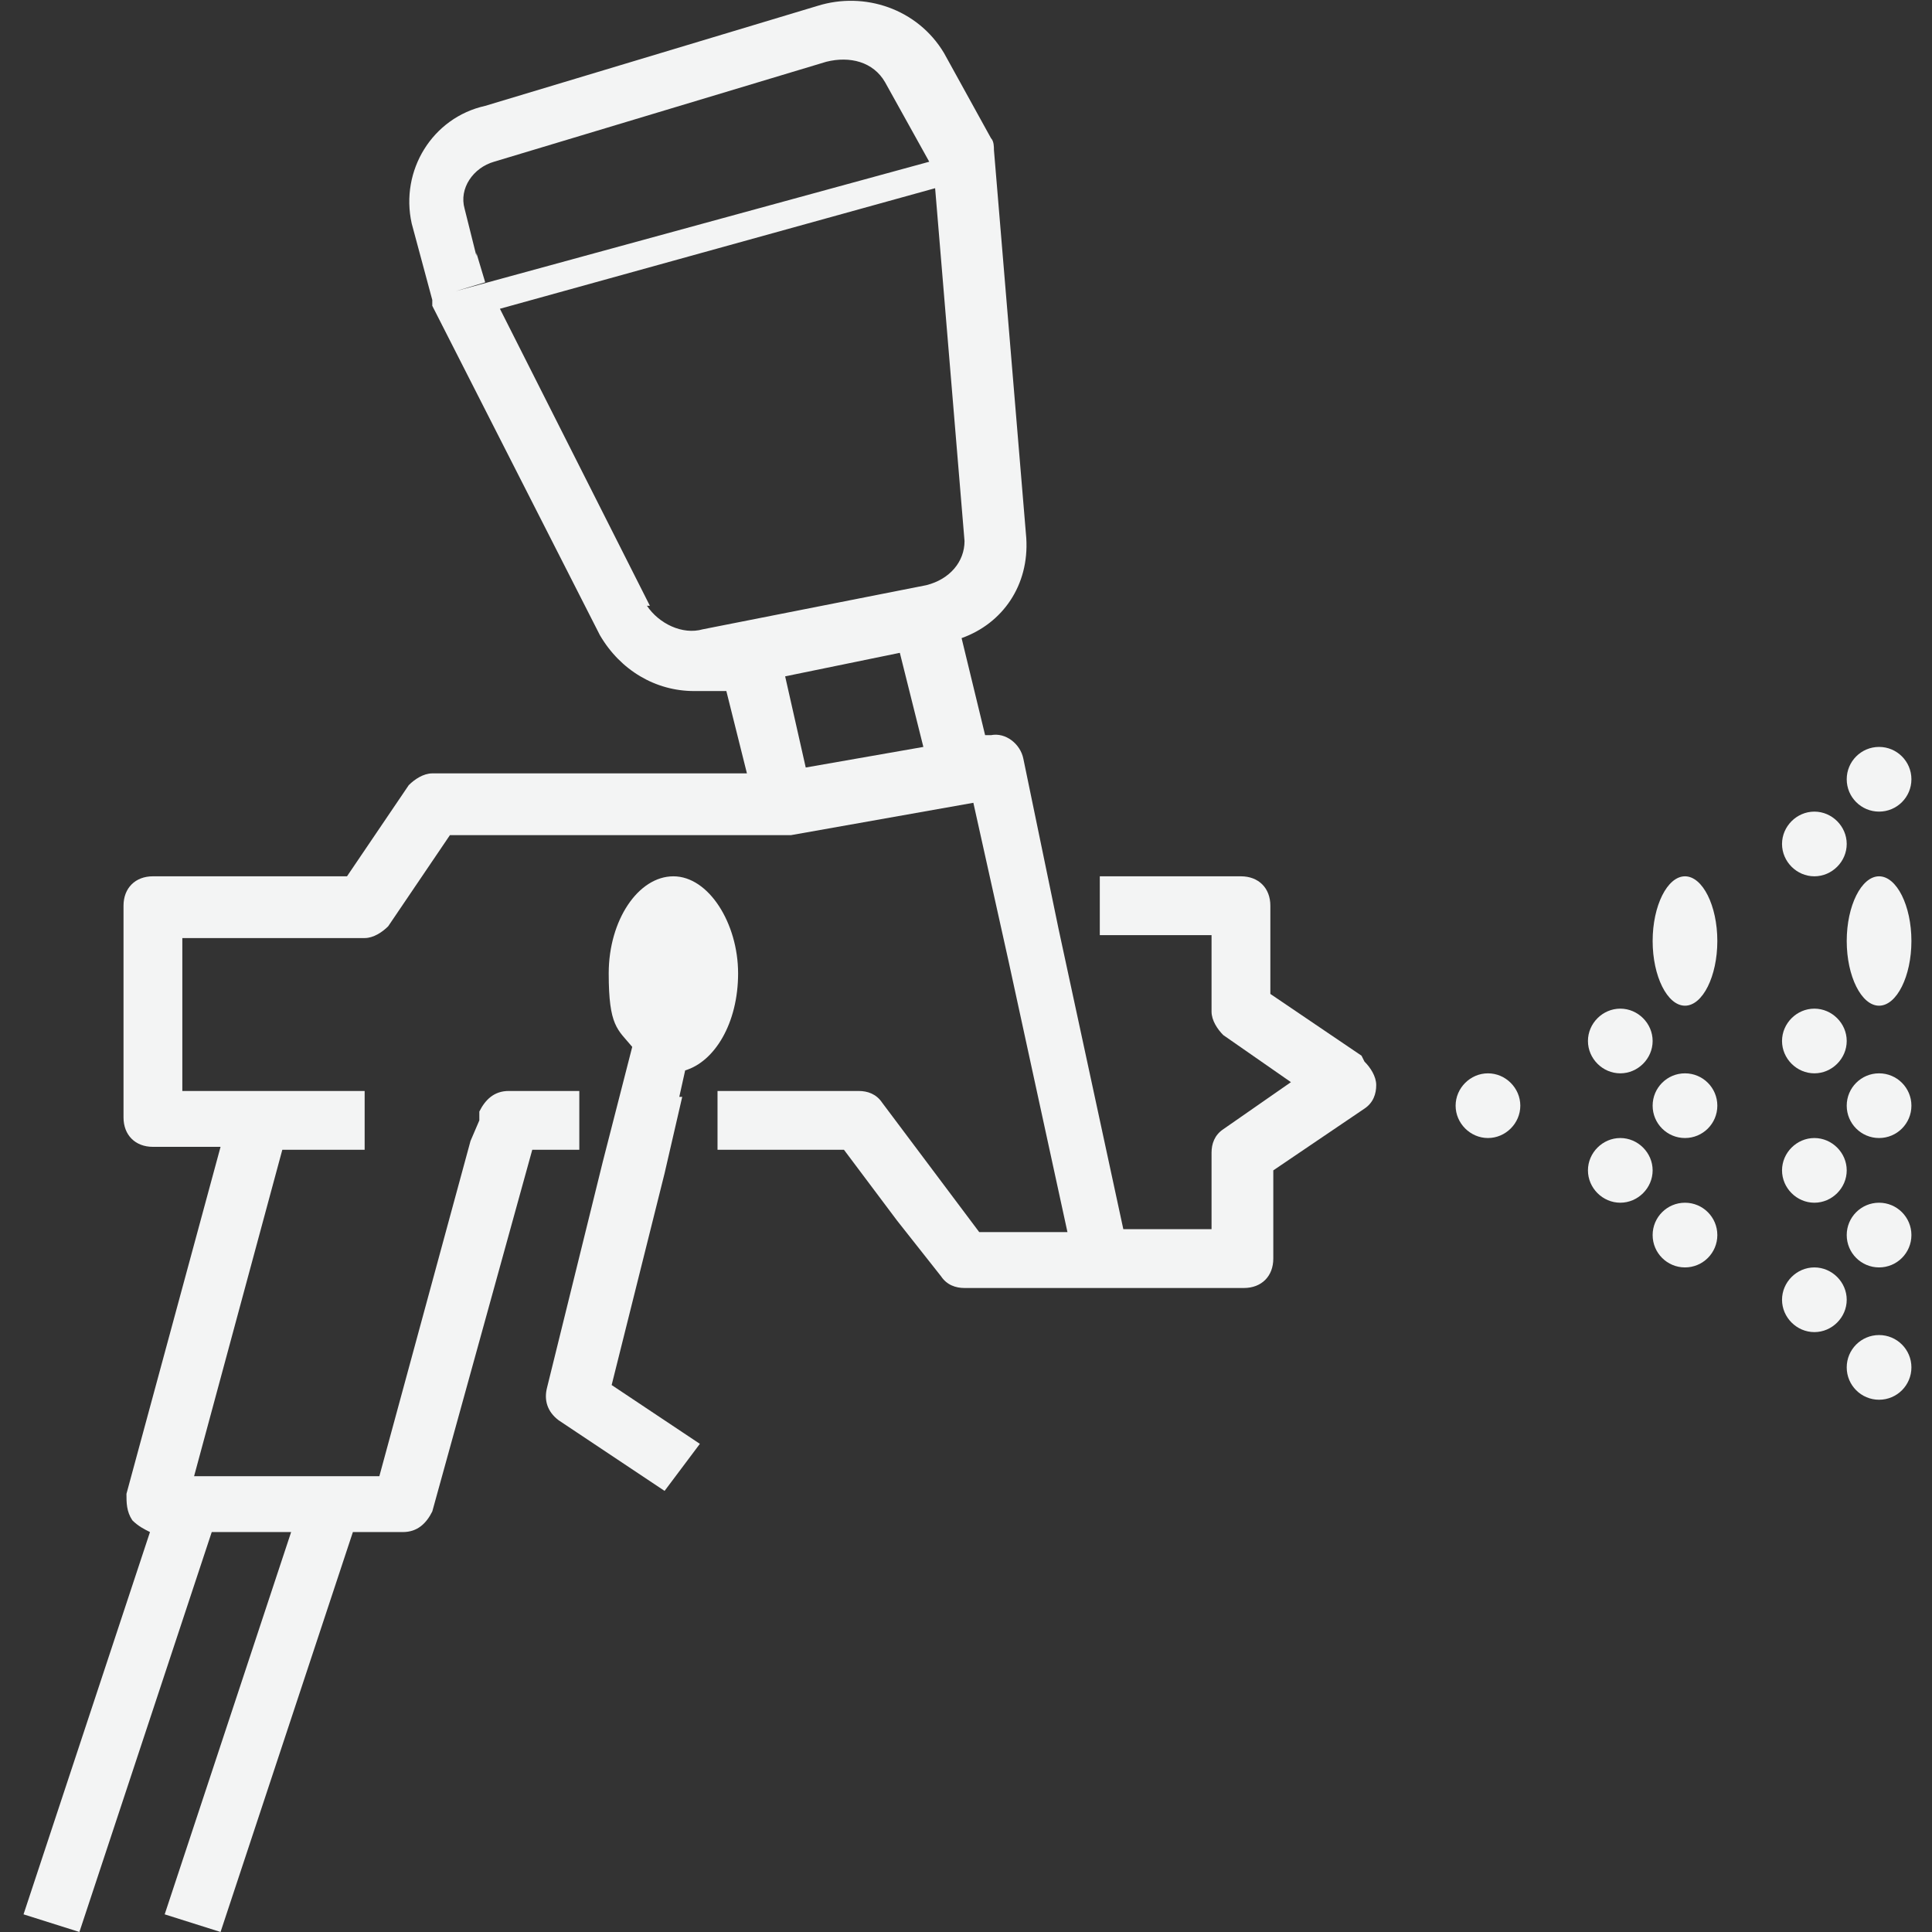 <?xml version="1.0" encoding="UTF-8"?>
<svg id="Warstwa_2" data-name="Warstwa 2" xmlns="http://www.w3.org/2000/svg" version="1.1" viewBox="0 0 65.7 65.7">
  <rect x="0" y="0" width="65.7" height="65.7" fill="#333333" stroke="none"/>
  <defs>
    <style>
      .cls-1 {
        fill: #F3F4F4;
        stroke-width: 0px;
      }
    </style>
  </defs>
  <path class="cls-1" d="M46.3,35.9l-3.1-2.1v-3c0-.6-.4-1-1-1h-4.8v2h3.8v2.6c0,.3.2.6.4.8l2.3,1.6-2.3,1.6c-.3.2-.4.5-.4.8v2.6h-3l-2.2-10.2-1.2-5.8c-.1-.5-.6-.9-1.1-.8h-.2s-.8-3.3-.8-3.3c1.4-.5,2.3-1.8,2.2-3.4l-1.1-13.2c0-.1,0-.3-.1-.4h0s-1.6-2.9-1.6-2.9c-.9-1.5-2.7-2.1-4.3-1.6l-11.3,3.4c-1.8.4-2.9,2.2-2.5,4l.7,2.6h0c0,0,0,.1,0,.2l5.7,11.2c.7,1.2,1.9,1.9,3.2,1.9s.5,0,.8,0h.3c0,0,.7,2.8.7,2.8h-10.7c-.3,0-.6.2-.8.4l-2.1,3.1h-6.6c-.6,0-1,.4-1,1v7.2c0,.6.4,1,1,1h2.3l-3.2,11.8c0,.3,0,.6.2.9.2.2.4.3.6.4l-4.3,13,1.9.6,4.5-13.6h2.7l-4.3,13,1.9.6,4.5-13.6h1.7c.5,0,.8-.3,1-.7l3.4-12.3h0c0,0,1.6,0,1.6,0v-2h-2.4c-.5,0-.8.3-1,.7v.3c0,0-.3.7-.3.7l-3.1,11.4h-6.3l3-11.1h0s2.8,0,2.8,0v-2h-6.2v-5.2h6.2c.3,0,.6-.2.8-.4l2.1-3.1h11.4c0,0,.1,0,.2,0l6.2-1.1,1.2,5.4,2,9.2h-3l-3.3-4.4c-.2-.3-.5-.4-.8-.4h-4.8v1h0s0,0,0,0v1h4.3l1.8,2.4,1.5,1.9c.2.3.5.4.8.4h9.5c.6,0,1-.4,1-1v-3l3.1-2.1c.3-.2.4-.5.4-.8s-.2-.6-.4-.8ZM22.1,20.6l-5.1-10.1,14.8-4.1,1,12c0,.7-.5,1.3-1.3,1.5l-7.6,1.5c-.7.2-1.5-.2-1.9-.8ZM27.4,26.1l-.7-3.1,3.9-.8.8,3.2-4,.7ZM16.2,8.7l-.4-1.6c-.2-.7.3-1.4,1-1.6l11.3-3.4c.8-.2,1.6,0,2,.7l1,1.8.5.9-16.1,4.4,1-.3-.3-1Z"/>
  <path class="cls-1" d="M23.1,37.3l.2-.9c1-.3,1.8-1.6,1.8-3.3s-1-3.3-2.2-3.3-2.2,1.5-2.2,3.3.3,1.9.8,2.5l-1,3.9-1.9,7.7c-.1.4,0,.8.4,1.1l3.6,2.4.6-.8h0s0,0,0,0l.6-.8-.6-.4-2.4-1.6,1.8-7.2.6-2.6Z"/>
  <path class="cls-1" d="M50.6,36.5c-.6,0-1.1.5-1.1,1.1s.5,1.1,1.1,1.1,1.1-.5,1.1-1.1-.5-1.1-1.1-1.1Z"/>
  <circle class="cls-1" cx="57.3" cy="37.6" r="1.1"/>
  <path class="cls-1" d="M55.1,36.5c.6,0,1.1-.5,1.1-1.1s-.5-1.1-1.1-1.1-1.1.5-1.1,1.1.5,1.1,1.1,1.1Z"/>
  <path class="cls-1" d="M57.3,29.8c-.6,0-1.1,1-1.1,2.2s.5,2.2,1.1,2.2,1.1-1,1.1-2.2-.5-2.2-1.1-2.2Z"/>
  <circle class="cls-1" cx="57.3" cy="42" r="1.1"/>
  <circle class="cls-1" cx="63.9" cy="37.6" r="1.1"/>
  <path class="cls-1" d="M63.9,29.8c-.6,0-1.1,1-1.1,2.2s.5,2.2,1.1,2.2,1.1-1,1.1-2.2-.5-2.2-1.1-2.2Z"/>
  <circle class="cls-1" cx="63.9" cy="26.5" r="1.1"/>
  <circle class="cls-1" cx="63.9" cy="46.5" r="1.1"/>
  <circle class="cls-1" cx="63.9" cy="42" r="1.1"/>
  <path class="cls-1" d="M55.1,38.7c-.6,0-1.1.5-1.1,1.1s.5,1.1,1.1,1.1,1.1-.5,1.1-1.1-.5-1.1-1.1-1.1Z"/>
  <path class="cls-1" d="M61.7,36.5c.6,0,1.1-.5,1.1-1.1s-.5-1.1-1.1-1.1-1.1.5-1.1,1.1.5,1.1,1.1,1.1Z"/>
  <path class="cls-1" d="M61.7,29.8c.6,0,1.1-.5,1.1-1.1s-.5-1.1-1.1-1.1-1.1.5-1.1,1.1.5,1.1,1.1,1.1Z"/>
  <path class="cls-1" d="M61.7,40.9c.6,0,1.1-.5,1.1-1.1s-.5-1.1-1.1-1.1-1.1.5-1.1,1.1.5,1.1,1.1,1.1Z"/>
  <path class="cls-1" d="M61.7,43.1c-.6,0-1.1.5-1.1,1.1s.5,1.1,1.1,1.1,1.1-.5,1.1-1.1-.5-1.1-1.1-1.1Z"/>
</svg>